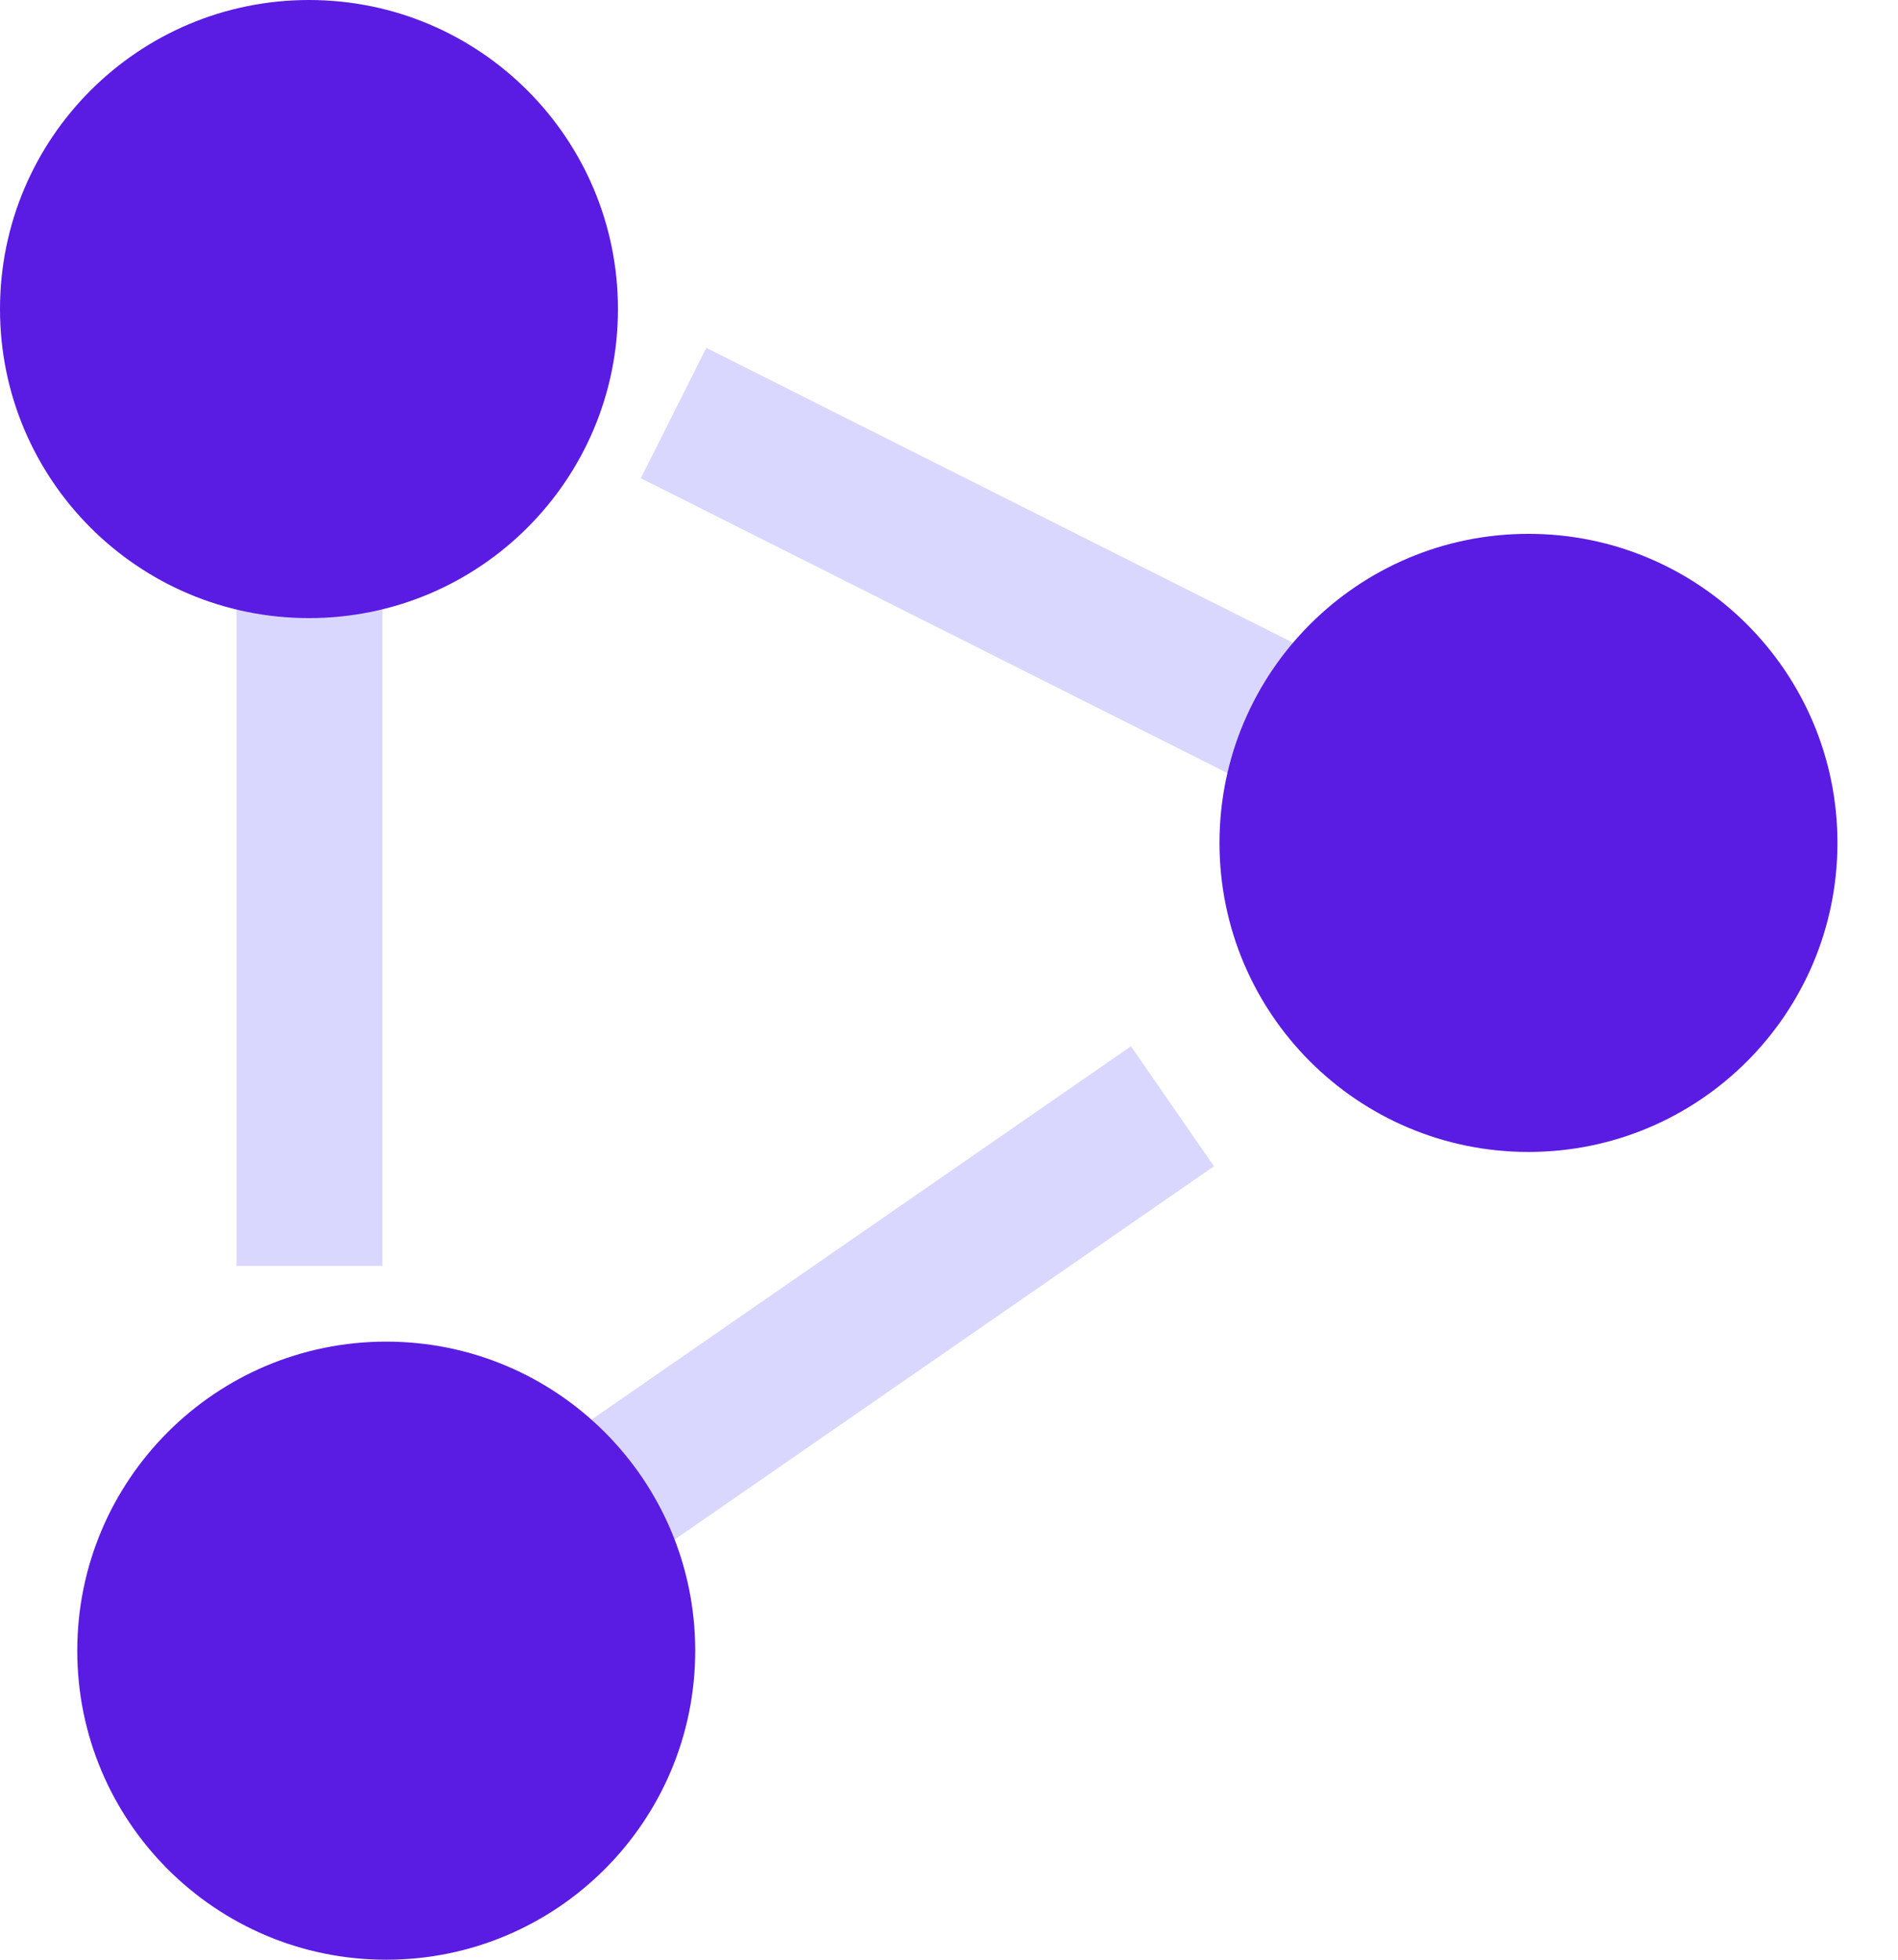 <svg width="31" height="32" viewBox="0 0 31 32" fill="none" xmlns="http://www.w3.org/2000/svg">
<path opacity="0.2" d="M6.246 7.124H3.863V20.67H6.246V7.124Z" fill="#4A3AFF"/>
<path d="M5.047 10.093C7.834 10.093 10.093 7.834 10.093 5.047C10.093 2.259 7.834 0 5.047 0C2.259 0 0 2.259 0 5.047C0 7.834 2.259 10.093 5.047 10.093Z" fill="#5A1CE2"/>
<path opacity="0.2" d="M7.332 24.792L8.688 26.752L19.828 19.044L18.472 17.084L7.332 24.792Z" fill="#4A3AFF"/>
<path d="M6.308 32C9.095 32 11.355 29.741 11.355 26.954C11.355 24.167 9.095 21.907 6.308 21.907C3.521 21.907 1.262 24.167 1.262 26.954C1.262 29.741 3.521 32 6.308 32Z" fill="#5A1CE2"/>
<path opacity="0.2" d="M22.571 13.892L23.641 11.763L11.536 5.68L10.466 7.809L22.571 13.892Z" fill="#4A3AFF"/>
<path d="M24.965 18.81C27.752 18.81 30.011 16.55 30.011 13.763C30.011 10.976 27.752 8.717 24.965 8.717C22.177 8.717 19.918 10.976 19.918 13.763C19.918 16.55 22.177 18.81 24.965 18.81Z" fill="#5A1CE2"/>
</svg>
